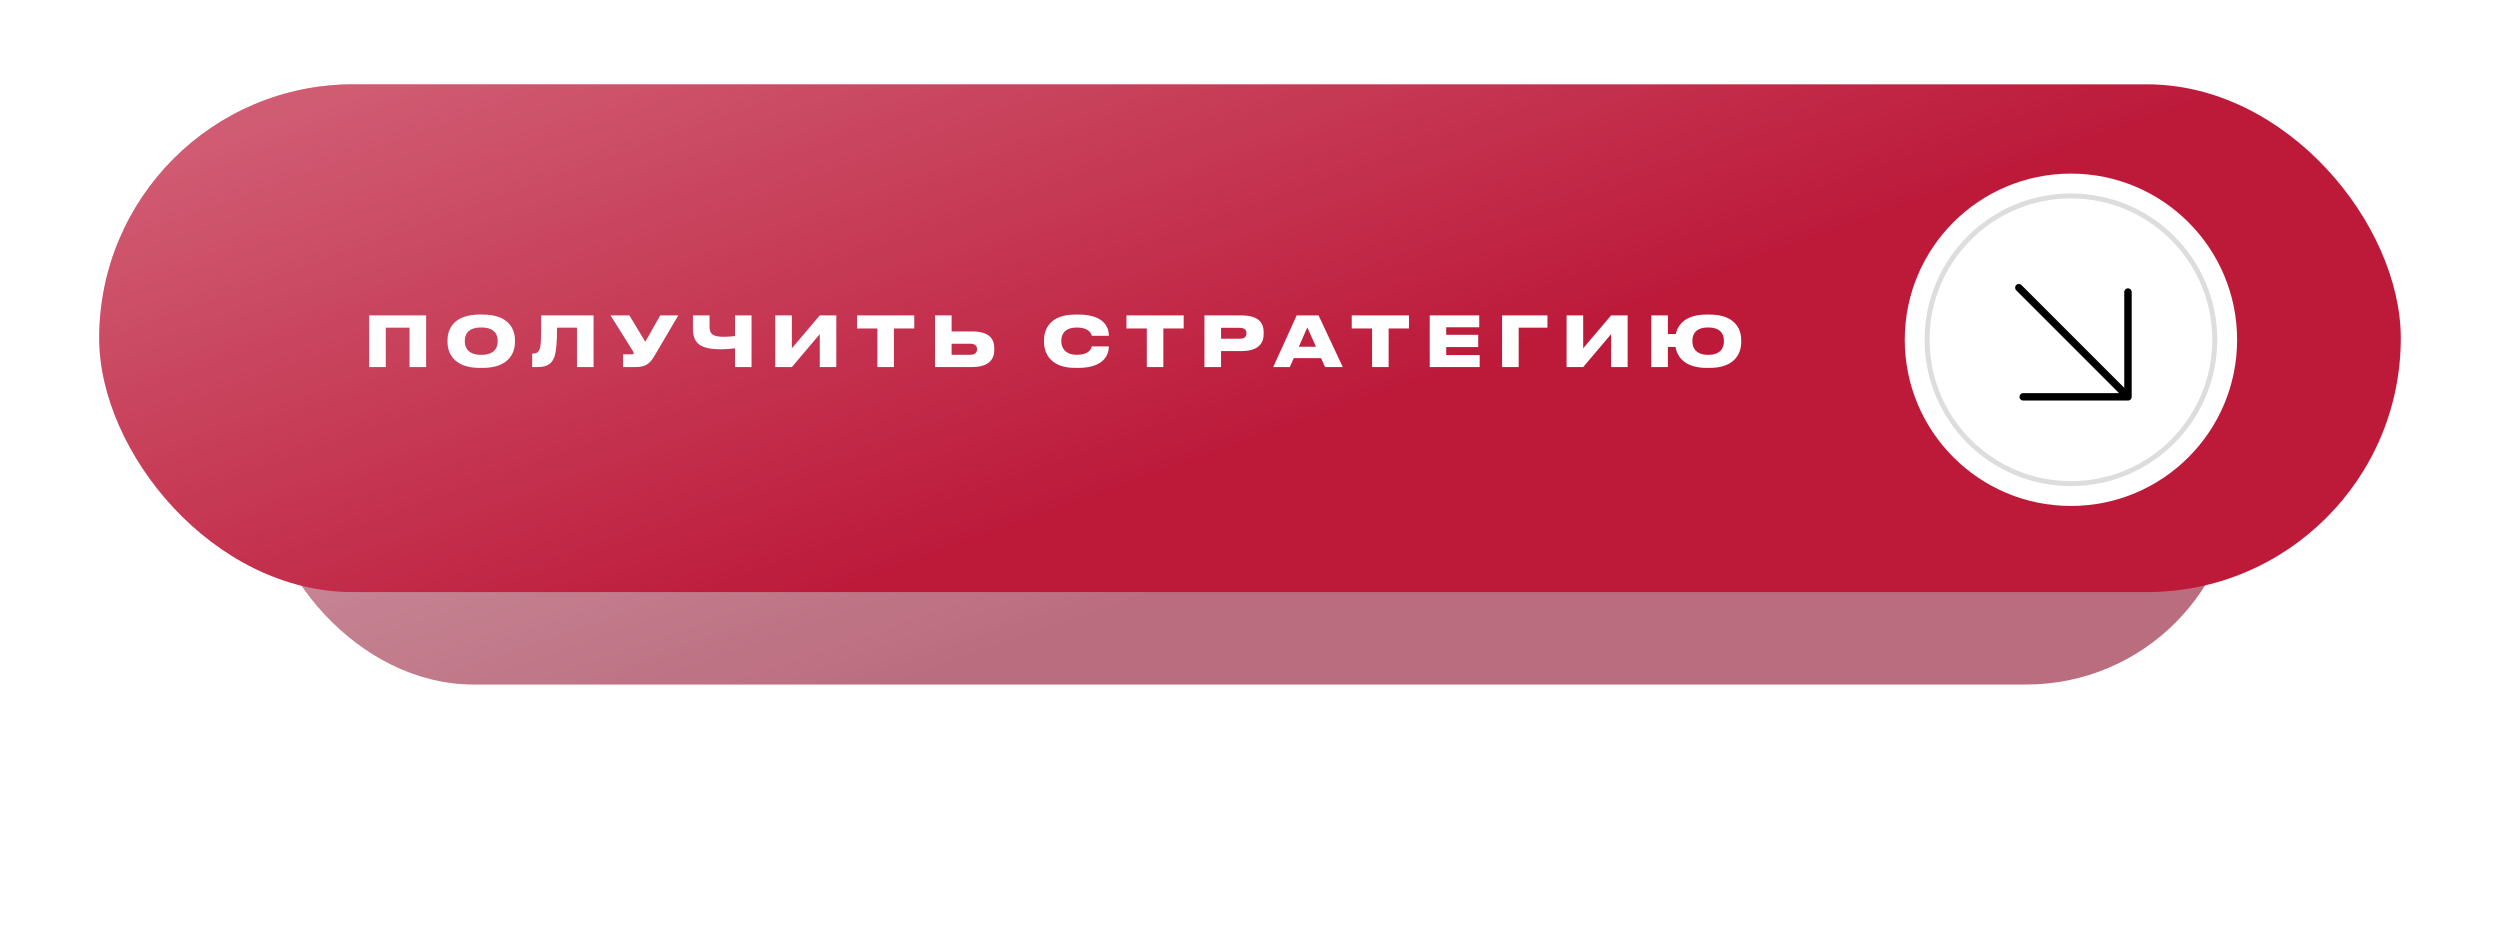 <?xml version="1.0" encoding="UTF-8"?> <svg xmlns="http://www.w3.org/2000/svg" width="504" height="191" viewBox="0 0 504 191" fill="none"> <g opacity="0.6" filter="url(#filter0_if_419_2115)"> <rect x="53" y="53" width="398" height="85" rx="42.5" fill="#8E0C2B"></rect> <rect x="53" y="53" width="398" height="85" rx="42.5" fill="url(#paint0_linear_419_2115)" fill-opacity="0.37"></rect> </g> <g filter="url(#filter1_i_419_2115)"> <rect x="20" y="17" width="464" height="102.367" rx="51.184" fill="#BD1A3A"></rect> <rect x="20" y="17" width="464" height="102.367" rx="51.184" fill="url(#paint1_linear_419_2115)" fill-opacity="0.37"></rect> </g> <path d="M74.427 74V63.584H85.907V74H82.561V66.062H77.773V74H74.427ZM96.702 63.416H97.332C102.54 63.416 103.814 66.342 103.814 68.554V68.974C103.814 71.158 102.554 74.168 97.332 74.168H96.702C91.494 74.168 90.22 71.158 90.22 68.974V68.554C90.22 66.342 91.494 63.416 96.702 63.416ZM100.328 68.848V68.666C100.328 67.532 99.796 66.02 97.024 66.02C94.238 66.02 93.706 67.532 93.706 68.666V68.848C93.706 69.982 94.294 71.536 97.024 71.536C99.796 71.536 100.328 69.982 100.328 68.848ZM116.317 74V66.062H112.299C112.299 68.918 112.145 70.878 111.753 71.984C111.305 73.132 110.535 74 108.407 74H107.287V71.284H107.455C108.225 71.284 108.547 70.934 108.757 70.486C109.051 69.772 109.107 68.764 109.107 63.584H119.663V74H116.317ZM136.743 63.584L131.969 71.69C131.073 73.216 130.247 74 128.133 74H125.613V71.438H127.461C127.643 71.438 127.741 71.368 127.741 71.214V71.2C127.741 71.046 127.685 70.92 127.531 70.682L123.093 63.584H126.887L130.093 68.904L133.103 63.584H136.743ZM148.181 74V70.22C147.299 70.332 146.347 70.416 145.451 70.416C141.755 70.416 139.697 69.632 139.697 66.314V63.584H143.043V65.824C143.043 67.49 143.883 67.896 146.053 67.896C146.781 67.896 147.789 67.812 148.181 67.742V63.584H151.513V74H148.181ZM165.266 74V67.364L159.638 74H156.292V63.584H159.638V70.22L165.266 63.584H168.598V74H165.266ZM176.881 74V66.216H172.779V63.584H184.315V66.216H180.213V74H176.881ZM191.847 63.584V66.818H195.907C199.435 66.818 200.457 68.26 200.457 70.318V70.472C200.457 72.446 199.379 74 195.907 74H188.501V63.584H191.847ZM191.847 71.522H195.627C196.523 71.522 196.971 71.102 196.971 70.444V70.346C196.971 69.716 196.523 69.296 195.627 69.296H191.847V71.522ZM217.39 74.168H216.746C211.664 74.168 210.474 71.06 210.474 68.974V68.554C210.474 66.44 211.65 63.416 216.746 63.416H217.39C222.318 63.416 223.536 65.754 223.536 67.63V67.7H220.092C220.05 67.434 219.742 66.034 217.068 66.034C214.604 66.034 213.96 67.448 213.96 68.652V68.834C213.96 69.968 214.618 71.522 217.082 71.522C219.756 71.522 220.05 70.108 220.092 69.828H223.536V69.912C223.536 71.676 222.346 74.168 217.39 74.168ZM231.197 74V66.216H227.095V63.584H238.631V66.216H234.529V74H231.197ZM250.154 70.78H246.164V74H242.818V63.584H250.154C253.738 63.584 254.76 65.026 254.76 67.07V67.238C254.76 69.268 253.71 70.78 250.154 70.78ZM246.164 66.09V68.288H249.874C250.924 68.288 251.288 67.854 251.288 67.196V67.154C251.288 66.538 250.924 66.09 249.874 66.09H246.164ZM265.304 69.898L263.554 66.006L261.846 69.898H265.304ZM267.138 74L266.326 72.194H260.824L260.026 74H256.68L261.412 63.584H265.822L270.708 74H267.138ZM276.614 74V66.216H272.512V63.584H284.048V66.216H279.946V74H276.614ZM288.234 63.584H298.216V65.978H291.552V67.49H298.006V69.968H291.552V71.578H298.3V74H288.234V63.584ZM302.821 74V63.584H311.963V66.062H306.167V74H302.821ZM324.797 74V67.364L319.169 74H315.823V63.584H319.169V70.22L324.797 63.584H328.129V74H324.797ZM351.028 68.554V68.974C351.028 71.158 349.796 74.168 344.672 74.168H344.056C339.688 74.168 338.12 71.956 337.784 69.94H336.244V74H332.898V63.584H336.244V67.35H337.826C338.274 65.404 339.842 63.416 344.056 63.416H344.672C349.768 63.416 351.028 66.342 351.028 68.554ZM347.542 68.848V68.666C347.542 67.532 347.01 66.02 344.364 66.02C341.704 66.02 341.186 67.532 341.186 68.666V68.848C341.186 69.982 341.76 71.536 344.364 71.536C347.01 71.536 347.542 69.982 347.542 68.848Z" fill="white"></path> <circle cx="417.5" cy="68.5" r="33.5" fill="white"></circle> <circle cx="417.5" cy="68.5" r="29" stroke="#DDDDDD"></circle> <path d="M407 58L429 80M429 80V58.88M429 80H407.88" stroke="black" stroke-width="1.5" stroke-linecap="round" stroke-linejoin="round"></path> <defs> <filter id="filter0_if_419_2115" x="0" y="0" width="504" height="191" filterUnits="userSpaceOnUse" color-interpolation-filters="sRGB"> <feFlood flood-opacity="0" result="BackgroundImageFix"></feFlood> <feBlend mode="normal" in="SourceGraphic" in2="BackgroundImageFix" result="shape"></feBlend> <feColorMatrix in="SourceAlpha" type="matrix" values="0 0 0 0 0 0 0 0 0 0 0 0 0 0 0 0 0 0 127 0" result="hardAlpha"></feColorMatrix> <feOffset></feOffset> <feGaussianBlur stdDeviation="12"></feGaussianBlur> <feComposite in2="hardAlpha" operator="arithmetic" k2="-1" k3="1"></feComposite> <feColorMatrix type="matrix" values="0 0 0 0 1 0 0 0 0 1 0 0 0 0 1 0 0 0 0.08 0"></feColorMatrix> <feBlend mode="normal" in2="shape" result="effect1_innerShadow_419_2115"></feBlend> <feGaussianBlur stdDeviation="26.5" result="effect2_foregroundBlur_419_2115"></feGaussianBlur> </filter> <filter id="filter1_i_419_2115" x="20" y="17" width="464" height="102.367" filterUnits="userSpaceOnUse" color-interpolation-filters="sRGB"> <feFlood flood-opacity="0" result="BackgroundImageFix"></feFlood> <feBlend mode="normal" in="SourceGraphic" in2="BackgroundImageFix" result="shape"></feBlend> <feColorMatrix in="SourceAlpha" type="matrix" values="0 0 0 0 0 0 0 0 0 0 0 0 0 0 0 0 0 0 127 0" result="hardAlpha"></feColorMatrix> <feOffset></feOffset> <feGaussianBlur stdDeviation="12"></feGaussianBlur> <feComposite in2="hardAlpha" operator="arithmetic" k2="-1" k3="1"></feComposite> <feColorMatrix type="matrix" values="0 0 0 0 1 0 0 0 0 1 0 0 0 0 1 0 0 0 0.08 0"></feColorMatrix> <feBlend mode="normal" in2="shape" result="effect1_innerShadow_419_2115"></feBlend> </filter> <linearGradient id="paint0_linear_419_2115" x1="115.772" y1="13.487" x2="161.276" y2="144.459" gradientUnits="userSpaceOnUse"> <stop stop-color="white"></stop> <stop offset="1" stop-color="white" stop-opacity="0"></stop> </linearGradient> <linearGradient id="paint1_linear_419_2115" x1="93.181" y1="-30.586" x2="149.386" y2="126.013" gradientUnits="userSpaceOnUse"> <stop stop-color="white"></stop> <stop offset="1" stop-color="white" stop-opacity="0"></stop> </linearGradient> </defs> </svg> 